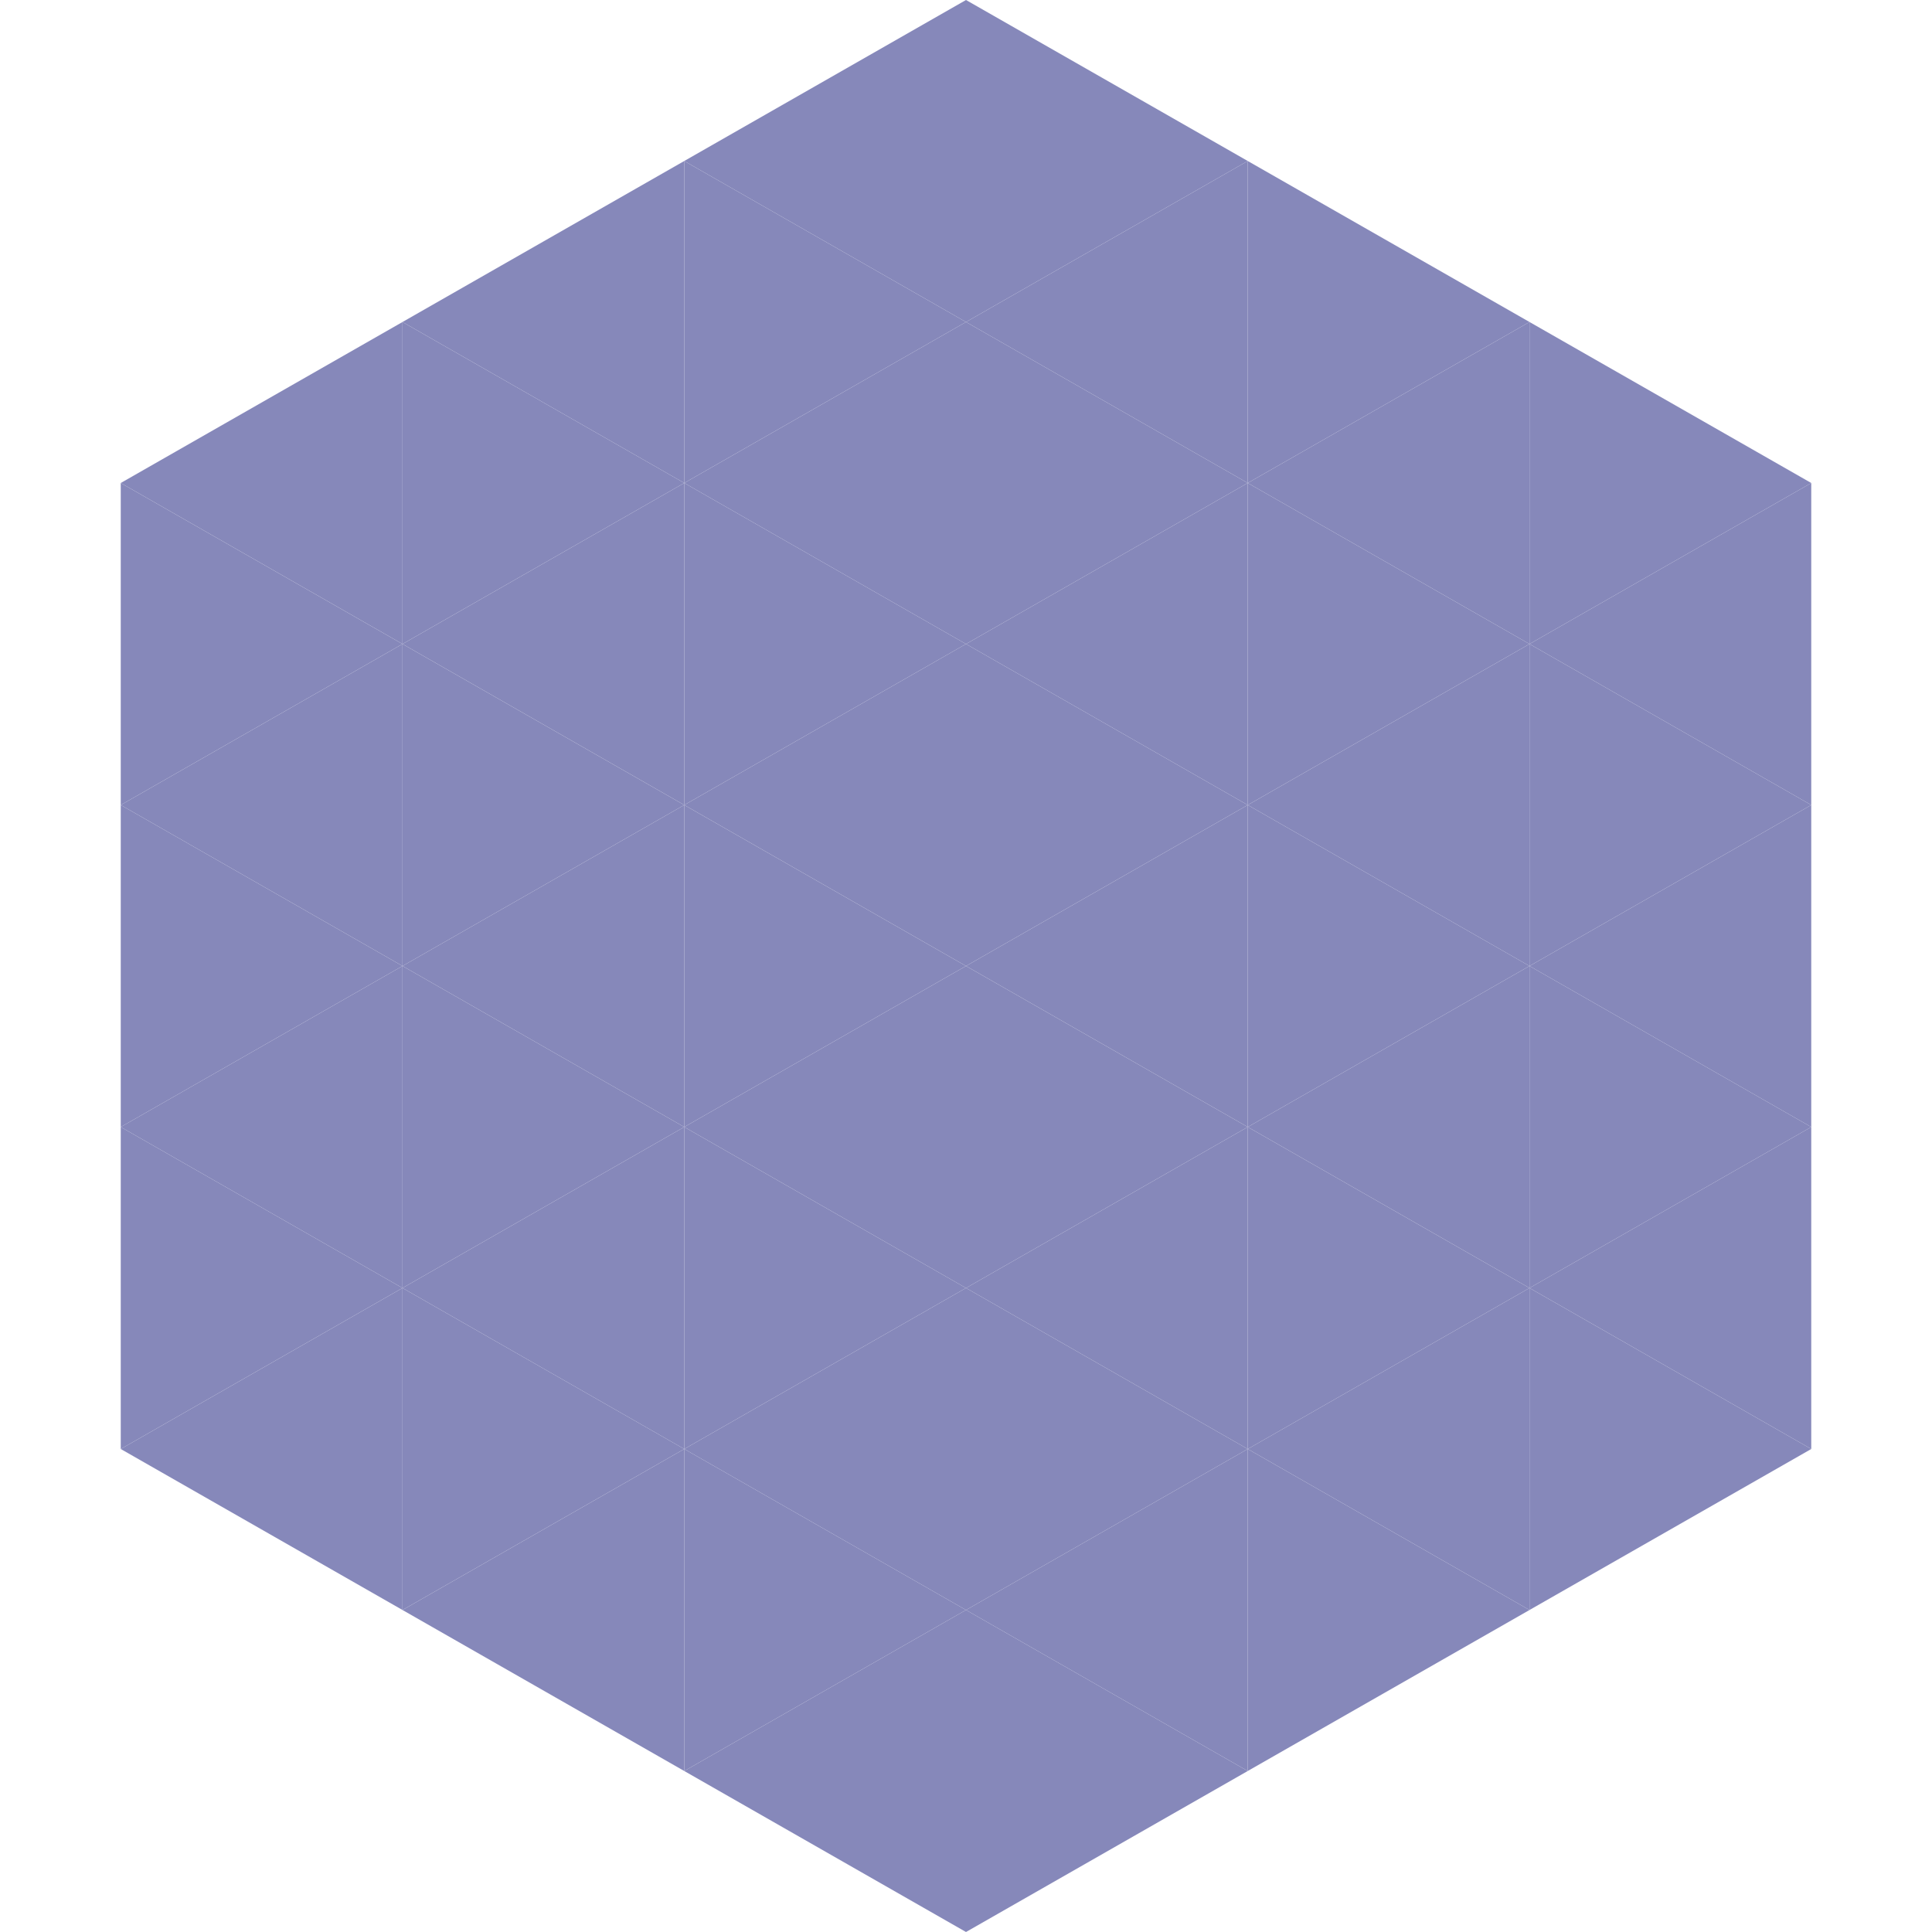 <?xml version="1.0"?>
<!-- Generated by SVGo -->
<svg width="240" height="240"
     xmlns="http://www.w3.org/2000/svg"
     xmlns:xlink="http://www.w3.org/1999/xlink">
<polygon points="50,40 15,60 50,80" style="fill:rgb(134,136,186)" />
<polygon points="190,40 225,60 190,80" style="fill:rgb(134,136,186)" />
<polygon points="15,60 50,80 15,100" style="fill:rgb(134,136,186)" />
<polygon points="225,60 190,80 225,100" style="fill:rgb(134,136,186)" />
<polygon points="50,80 15,100 50,120" style="fill:rgb(134,136,186)" />
<polygon points="190,80 225,100 190,120" style="fill:rgb(134,136,186)" />
<polygon points="15,100 50,120 15,140" style="fill:rgb(134,136,186)" />
<polygon points="225,100 190,120 225,140" style="fill:rgb(134,136,186)" />
<polygon points="50,120 15,140 50,160" style="fill:rgb(134,136,186)" />
<polygon points="190,120 225,140 190,160" style="fill:rgb(134,136,186)" />
<polygon points="15,140 50,160 15,180" style="fill:rgb(134,136,186)" />
<polygon points="225,140 190,160 225,180" style="fill:rgb(134,136,186)" />
<polygon points="50,160 15,180 50,200" style="fill:rgb(134,136,186)" />
<polygon points="190,160 225,180 190,200" style="fill:rgb(134,136,186)" />
<polygon points="15,180 50,200 15,220" style="fill:rgb(255,255,255); fill-opacity:0" />
<polygon points="225,180 190,200 225,220" style="fill:rgb(255,255,255); fill-opacity:0" />
<polygon points="50,0 85,20 50,40" style="fill:rgb(255,255,255); fill-opacity:0" />
<polygon points="190,0 155,20 190,40" style="fill:rgb(255,255,255); fill-opacity:0" />
<polygon points="85,20 50,40 85,60" style="fill:rgb(134,136,186)" />
<polygon points="155,20 190,40 155,60" style="fill:rgb(134,136,186)" />
<polygon points="50,40 85,60 50,80" style="fill:rgb(134,136,186)" />
<polygon points="190,40 155,60 190,80" style="fill:rgb(134,136,186)" />
<polygon points="85,60 50,80 85,100" style="fill:rgb(134,136,186)" />
<polygon points="155,60 190,80 155,100" style="fill:rgb(134,136,186)" />
<polygon points="50,80 85,100 50,120" style="fill:rgb(134,136,186)" />
<polygon points="190,80 155,100 190,120" style="fill:rgb(134,136,186)" />
<polygon points="85,100 50,120 85,140" style="fill:rgb(134,136,186)" />
<polygon points="155,100 190,120 155,140" style="fill:rgb(134,136,186)" />
<polygon points="50,120 85,140 50,160" style="fill:rgb(134,136,186)" />
<polygon points="190,120 155,140 190,160" style="fill:rgb(134,136,186)" />
<polygon points="85,140 50,160 85,180" style="fill:rgb(134,136,186)" />
<polygon points="155,140 190,160 155,180" style="fill:rgb(134,136,186)" />
<polygon points="50,160 85,180 50,200" style="fill:rgb(134,136,186)" />
<polygon points="190,160 155,180 190,200" style="fill:rgb(134,136,186)" />
<polygon points="85,180 50,200 85,220" style="fill:rgb(134,136,186)" />
<polygon points="155,180 190,200 155,220" style="fill:rgb(134,136,186)" />
<polygon points="120,0 85,20 120,40" style="fill:rgb(134,136,186)" />
<polygon points="120,0 155,20 120,40" style="fill:rgb(134,136,186)" />
<polygon points="85,20 120,40 85,60" style="fill:rgb(134,136,186)" />
<polygon points="155,20 120,40 155,60" style="fill:rgb(134,136,186)" />
<polygon points="120,40 85,60 120,80" style="fill:rgb(134,136,186)" />
<polygon points="120,40 155,60 120,80" style="fill:rgb(134,136,186)" />
<polygon points="85,60 120,80 85,100" style="fill:rgb(134,136,186)" />
<polygon points="155,60 120,80 155,100" style="fill:rgb(134,136,186)" />
<polygon points="120,80 85,100 120,120" style="fill:rgb(134,136,186)" />
<polygon points="120,80 155,100 120,120" style="fill:rgb(134,136,186)" />
<polygon points="85,100 120,120 85,140" style="fill:rgb(134,136,186)" />
<polygon points="155,100 120,120 155,140" style="fill:rgb(134,136,186)" />
<polygon points="120,120 85,140 120,160" style="fill:rgb(134,136,186)" />
<polygon points="120,120 155,140 120,160" style="fill:rgb(134,136,186)" />
<polygon points="85,140 120,160 85,180" style="fill:rgb(134,136,186)" />
<polygon points="155,140 120,160 155,180" style="fill:rgb(134,136,186)" />
<polygon points="120,160 85,180 120,200" style="fill:rgb(134,136,186)" />
<polygon points="120,160 155,180 120,200" style="fill:rgb(134,136,186)" />
<polygon points="85,180 120,200 85,220" style="fill:rgb(134,136,186)" />
<polygon points="155,180 120,200 155,220" style="fill:rgb(134,136,186)" />
<polygon points="120,200 85,220 120,240" style="fill:rgb(134,136,186)" />
<polygon points="120,200 155,220 120,240" style="fill:rgb(134,136,186)" />
<polygon points="85,220 120,240 85,260" style="fill:rgb(255,255,255); fill-opacity:0" />
<polygon points="155,220 120,240 155,260" style="fill:rgb(255,255,255); fill-opacity:0" />
</svg>
